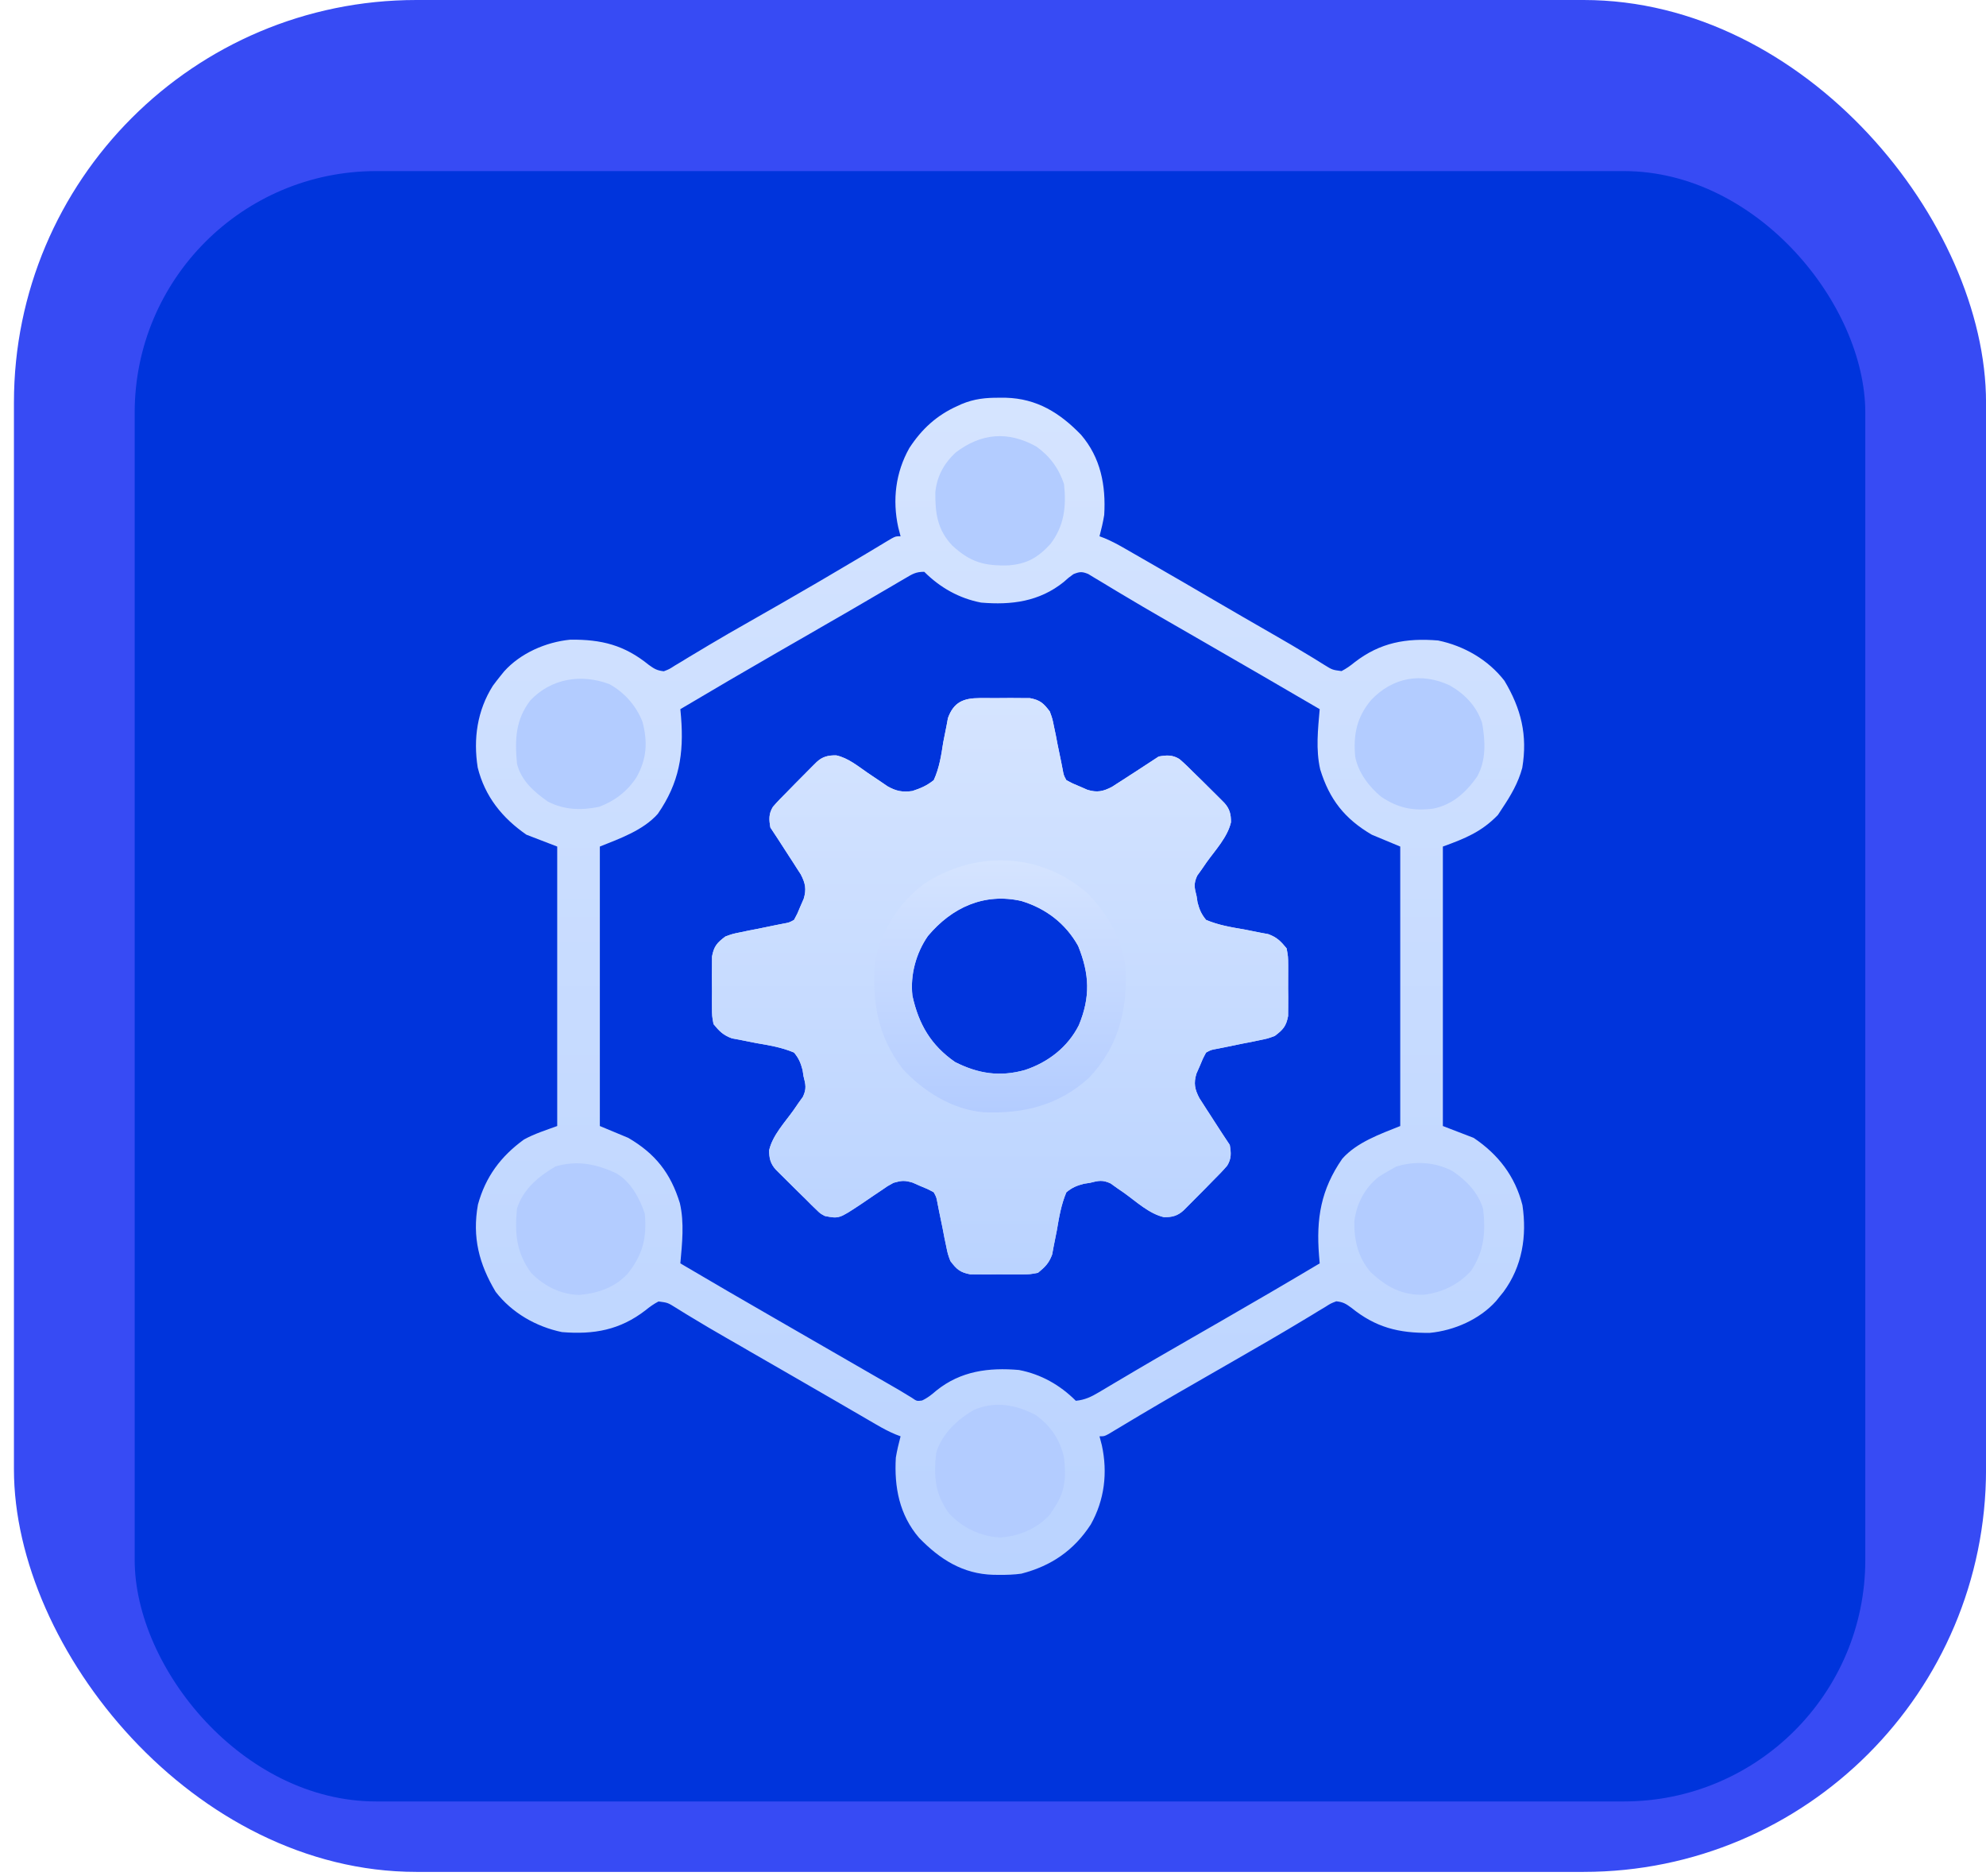 <svg width="54" height="51" viewBox="0 0 54 51" fill="none" xmlns="http://www.w3.org/2000/svg">
<rect x="0.379" width="53.622" height="50.886" rx="10.943" fill="#374BF4"/>
<g filter="url(#filter0_i_5418_9548)">
<rect x="3.662" y="3.283" width="47.056" height="44.32" rx="6.566" fill="#0034DC"/>
<path d="M26.633 17.609C26.7 17.608 26.7 17.608 26.768 17.608C26.861 17.608 26.955 17.608 27.049 17.61C27.192 17.611 27.334 17.61 27.477 17.607C27.569 17.608 27.66 17.608 27.751 17.609C27.834 17.609 27.917 17.609 28.002 17.61C28.282 17.663 28.373 17.747 28.544 17.973C28.615 18.167 28.615 18.167 28.658 18.381C28.674 18.457 28.69 18.534 28.707 18.613C28.722 18.693 28.738 18.773 28.753 18.855C28.786 19.013 28.818 19.172 28.851 19.33C28.865 19.4 28.879 19.47 28.893 19.543C28.923 19.709 28.923 19.709 28.995 19.84C29.164 19.931 29.164 19.931 29.365 20.014C29.433 20.043 29.5 20.073 29.569 20.103C29.832 20.182 29.993 20.148 30.235 20.022C30.284 19.991 30.332 19.959 30.382 19.927C30.462 19.876 30.462 19.876 30.543 19.824C30.598 19.788 30.653 19.753 30.709 19.716C30.764 19.68 30.82 19.645 30.877 19.608C31.087 19.473 31.297 19.336 31.506 19.197C31.721 19.159 31.877 19.148 32.069 19.266C32.211 19.387 32.34 19.515 32.472 19.647C32.549 19.723 32.626 19.798 32.703 19.873C32.865 20.033 33.027 20.193 33.188 20.355C33.239 20.406 33.239 20.406 33.291 20.459C33.436 20.618 33.473 20.772 33.47 20.986C33.378 21.388 33.045 21.741 32.809 22.071C32.766 22.134 32.722 22.198 32.677 22.263C32.636 22.32 32.595 22.378 32.553 22.436C32.451 22.654 32.477 22.767 32.536 22.995C32.545 23.051 32.553 23.107 32.562 23.165C32.614 23.361 32.664 23.482 32.794 23.639C33.127 23.78 33.468 23.837 33.824 23.897C33.978 23.926 34.133 23.957 34.287 23.989C34.351 24.001 34.416 24.013 34.483 24.025C34.719 24.111 34.824 24.218 34.983 24.412C35.024 24.633 35.024 24.633 35.026 24.883C35.026 24.927 35.026 24.972 35.026 25.018C35.027 25.111 35.026 25.205 35.025 25.299C35.023 25.442 35.025 25.584 35.027 25.727C35.026 25.819 35.026 25.91 35.026 26.001C35.025 26.084 35.025 26.167 35.024 26.252C34.971 26.532 34.887 26.623 34.661 26.794C34.467 26.865 34.467 26.865 34.254 26.908C34.177 26.924 34.1 26.94 34.021 26.957C33.941 26.972 33.862 26.988 33.779 27.003C33.621 27.036 33.462 27.068 33.304 27.101C33.234 27.115 33.164 27.129 33.092 27.143C32.925 27.173 32.925 27.173 32.794 27.245C32.703 27.414 32.703 27.414 32.621 27.615C32.576 27.716 32.576 27.716 32.531 27.819C32.452 28.082 32.486 28.243 32.612 28.485C32.644 28.534 32.675 28.582 32.707 28.632C32.741 28.685 32.775 28.738 32.81 28.793C32.846 28.848 32.882 28.903 32.918 28.959C32.954 29.014 32.989 29.07 33.026 29.127C33.161 29.337 33.298 29.547 33.438 29.756C33.475 29.971 33.486 30.127 33.368 30.319C33.248 30.461 33.119 30.59 32.987 30.722C32.911 30.799 32.836 30.876 32.761 30.953C32.601 31.115 32.441 31.277 32.279 31.438C32.245 31.472 32.211 31.506 32.176 31.541C32.016 31.686 31.863 31.723 31.648 31.72C31.246 31.628 30.894 31.295 30.563 31.059C30.5 31.016 30.436 30.972 30.371 30.927C30.314 30.886 30.257 30.845 30.198 30.803C29.981 30.701 29.867 30.727 29.639 30.786C29.583 30.795 29.527 30.803 29.469 30.812C29.273 30.864 29.152 30.914 28.995 31.044C28.854 31.377 28.797 31.718 28.737 32.074C28.708 32.228 28.677 32.383 28.645 32.537C28.633 32.601 28.621 32.666 28.609 32.733C28.523 32.969 28.417 33.074 28.222 33.233C28.002 33.274 28.002 33.274 27.751 33.276C27.685 33.276 27.685 33.276 27.616 33.276C27.523 33.277 27.429 33.276 27.335 33.275C27.192 33.273 27.05 33.275 26.907 33.277C26.816 33.276 26.724 33.276 26.633 33.276C26.55 33.275 26.468 33.275 26.383 33.274C26.102 33.221 26.011 33.137 25.84 32.911C25.769 32.717 25.769 32.717 25.726 32.504C25.71 32.427 25.694 32.35 25.677 32.271C25.662 32.191 25.647 32.112 25.631 32.029C25.598 31.871 25.566 31.712 25.533 31.554C25.512 31.449 25.512 31.449 25.491 31.341C25.461 31.175 25.461 31.175 25.389 31.044C25.221 30.953 25.221 30.953 25.019 30.871C24.918 30.826 24.918 30.826 24.815 30.781C24.595 30.715 24.512 30.724 24.295 30.786C24.131 30.875 24.131 30.875 23.969 30.989C23.908 31.03 23.848 31.07 23.785 31.112C23.658 31.198 23.532 31.284 23.406 31.37C22.812 31.763 22.812 31.763 22.428 31.688C22.303 31.621 22.303 31.621 22.198 31.518C22.156 31.478 22.114 31.438 22.071 31.396C22.019 31.344 21.966 31.291 21.913 31.237C21.836 31.161 21.759 31.086 21.682 31.011C21.519 30.851 21.357 30.691 21.196 30.529C21.145 30.478 21.145 30.478 21.093 30.426C20.948 30.266 20.911 30.113 20.914 29.898C21.006 29.496 21.339 29.144 21.575 28.813C21.619 28.75 21.662 28.686 21.707 28.621C21.748 28.564 21.789 28.507 21.831 28.448C21.933 28.231 21.907 28.117 21.848 27.889C21.835 27.805 21.835 27.805 21.822 27.719C21.77 27.523 21.72 27.402 21.59 27.245C21.257 27.104 20.916 27.047 20.56 26.987C20.406 26.958 20.252 26.927 20.098 26.895C20.033 26.883 19.968 26.871 19.902 26.859C19.665 26.773 19.561 26.667 19.401 26.472C19.36 26.252 19.36 26.252 19.359 26.001C19.358 25.957 19.358 25.912 19.358 25.866C19.358 25.773 19.358 25.679 19.36 25.585C19.361 25.442 19.36 25.3 19.357 25.157C19.358 25.066 19.358 24.974 19.359 24.883C19.359 24.8 19.359 24.718 19.36 24.633C19.413 24.352 19.497 24.261 19.723 24.09C19.917 24.019 19.917 24.019 20.131 23.976C20.207 23.96 20.284 23.944 20.363 23.927C20.443 23.912 20.523 23.897 20.605 23.881C20.763 23.848 20.922 23.816 21.08 23.783C21.185 23.762 21.185 23.762 21.293 23.741C21.459 23.711 21.459 23.711 21.59 23.639C21.681 23.471 21.681 23.471 21.764 23.269C21.793 23.202 21.823 23.134 21.853 23.065C21.932 22.802 21.898 22.641 21.772 22.399C21.741 22.351 21.709 22.302 21.677 22.253C21.626 22.173 21.626 22.173 21.574 22.091C21.538 22.036 21.503 21.982 21.466 21.925C21.43 21.87 21.395 21.814 21.358 21.758C21.223 21.547 21.086 21.337 20.947 21.128C20.909 20.913 20.898 20.757 21.016 20.565C21.137 20.424 21.265 20.294 21.397 20.163C21.473 20.086 21.548 20.009 21.623 19.932C21.783 19.769 21.943 19.607 22.105 19.446C22.139 19.412 22.173 19.378 22.209 19.343C22.369 19.197 22.522 19.163 22.738 19.166C23.059 19.235 23.328 19.46 23.595 19.643C23.719 19.728 23.844 19.811 23.969 19.895C24.024 19.932 24.079 19.97 24.135 20.008C24.369 20.14 24.543 20.173 24.808 20.135C25.037 20.06 25.2 19.99 25.389 19.84C25.541 19.508 25.592 19.17 25.647 18.81C25.676 18.656 25.707 18.502 25.739 18.348C25.751 18.283 25.763 18.218 25.775 18.152C25.932 17.719 26.195 17.611 26.633 17.609ZM25.231 24.076C24.908 24.541 24.746 25.136 24.81 25.7C24.979 26.474 25.313 27.047 25.969 27.502C26.6 27.821 27.185 27.91 27.868 27.72C28.496 27.512 29.033 27.101 29.335 26.501C29.651 25.735 29.627 25.115 29.317 24.348C28.975 23.734 28.438 23.326 27.772 23.124C26.757 22.896 25.882 23.301 25.231 24.076Z" fill="url(#paint0_linear_5418_9548)"/>
<path d="M27.175 9.444C27.26 9.444 27.26 9.444 27.347 9.444C28.193 9.467 28.816 9.854 29.393 10.45C29.929 11.074 30.072 11.829 30.024 12.631C29.992 12.828 29.947 13.016 29.896 13.21C29.941 13.227 29.987 13.244 30.033 13.262C30.228 13.343 30.406 13.44 30.589 13.545C30.661 13.586 30.734 13.628 30.808 13.671C30.886 13.716 30.965 13.761 31.043 13.806C31.124 13.852 31.205 13.899 31.286 13.946C31.855 14.272 32.422 14.602 32.989 14.934C33.539 15.255 34.09 15.574 34.643 15.891C34.957 16.072 35.27 16.253 35.579 16.442C35.63 16.473 35.681 16.504 35.733 16.535C35.825 16.592 35.916 16.648 36.008 16.706C36.227 16.842 36.227 16.842 36.477 16.875C36.609 16.807 36.718 16.729 36.833 16.635C37.528 16.098 38.233 15.972 39.103 16.043C39.806 16.189 40.463 16.565 40.906 17.138C41.361 17.898 41.539 18.618 41.391 19.505C41.281 19.916 41.076 20.263 40.841 20.614C40.804 20.672 40.767 20.729 40.728 20.787C40.283 21.246 39.842 21.423 39.232 21.645C39.232 24.152 39.232 26.659 39.232 29.242C39.508 29.348 39.784 29.454 40.069 29.564C40.736 30.012 41.195 30.603 41.396 31.394C41.521 32.235 41.391 33.057 40.881 33.75C40.846 33.792 40.812 33.834 40.777 33.878C40.745 33.918 40.712 33.958 40.679 34C40.232 34.499 39.538 34.802 38.877 34.865C38.029 34.874 37.407 34.719 36.742 34.181C36.591 34.07 36.518 34.027 36.334 34.007C36.183 34.065 36.183 34.065 36.03 34.163C35.97 34.199 35.909 34.235 35.847 34.272C35.782 34.312 35.717 34.352 35.65 34.393C35.51 34.477 35.369 34.561 35.229 34.645C35.156 34.688 35.083 34.732 35.008 34.777C34.661 34.984 34.311 35.185 33.96 35.387C33.82 35.468 33.679 35.549 33.539 35.63C33.255 35.793 32.971 35.957 32.687 36.12C32.545 36.202 32.404 36.283 32.262 36.365C32.193 36.404 32.125 36.444 32.054 36.484C31.71 36.683 31.367 36.883 31.025 37.086C30.96 37.125 30.894 37.164 30.826 37.205C30.702 37.279 30.578 37.353 30.454 37.428C30.372 37.477 30.372 37.477 30.288 37.527C30.24 37.556 30.192 37.585 30.142 37.615C30.024 37.677 30.024 37.677 29.896 37.677C29.917 37.758 29.938 37.839 29.96 37.922C30.121 38.665 30.033 39.408 29.658 40.075C29.198 40.781 28.583 41.201 27.771 41.411C27.57 41.439 27.374 41.445 27.171 41.443C27.118 41.443 27.065 41.443 27.01 41.442C26.178 41.419 25.556 41.021 24.99 40.437C24.454 39.813 24.311 39.057 24.358 38.256C24.391 38.058 24.436 37.871 24.487 37.677C24.441 37.659 24.395 37.642 24.348 37.624C24.164 37.547 23.998 37.458 23.827 37.358C23.728 37.301 23.728 37.301 23.627 37.242C23.556 37.201 23.486 37.16 23.413 37.117C23.338 37.074 23.263 37.03 23.188 36.987C23.033 36.897 22.878 36.806 22.722 36.716C22.367 36.51 22.011 36.304 21.654 36.099C21.516 36.019 21.377 35.939 21.238 35.859C20.952 35.694 20.665 35.529 20.378 35.364C20.27 35.301 20.27 35.301 20.16 35.237C20.018 35.156 19.876 35.074 19.733 34.992C19.422 34.813 19.111 34.632 18.804 34.444C18.753 34.414 18.703 34.383 18.65 34.351C18.558 34.295 18.466 34.238 18.375 34.181C18.156 34.044 18.156 34.044 17.906 34.011C17.774 34.08 17.665 34.158 17.55 34.252C16.855 34.788 16.149 34.915 15.28 34.844C14.577 34.698 13.92 34.322 13.477 33.749C13.024 32.991 12.837 32.264 12.995 31.379C13.202 30.622 13.617 30.066 14.245 29.61C14.53 29.452 14.845 29.354 15.151 29.242C15.151 26.735 15.151 24.228 15.151 21.645C14.737 21.485 14.737 21.485 14.314 21.323C13.657 20.869 13.185 20.285 12.989 19.497C12.866 18.714 12.975 17.949 13.401 17.274C13.467 17.184 13.536 17.096 13.606 17.009C13.655 16.948 13.655 16.948 13.704 16.887C14.151 16.387 14.845 16.085 15.506 16.021C16.354 16.012 16.976 16.167 17.64 16.706C17.792 16.816 17.865 16.859 18.049 16.88C18.198 16.823 18.198 16.823 18.349 16.725C18.408 16.69 18.468 16.654 18.529 16.618C18.594 16.578 18.658 16.538 18.725 16.498C18.865 16.414 19.005 16.33 19.145 16.247C19.182 16.225 19.218 16.203 19.256 16.18C19.628 15.957 20.005 15.742 20.382 15.528C20.988 15.184 21.592 14.837 22.194 14.486C22.256 14.45 22.318 14.413 22.382 14.376C22.705 14.187 23.027 13.997 23.349 13.805C23.414 13.766 23.48 13.727 23.547 13.687C23.672 13.612 23.797 13.537 23.922 13.462C23.978 13.429 24.033 13.396 24.09 13.361C24.139 13.332 24.188 13.303 24.238 13.273C24.358 13.21 24.358 13.21 24.487 13.21C24.466 13.129 24.445 13.048 24.423 12.965C24.262 12.222 24.35 11.478 24.725 10.812C25.061 10.296 25.469 9.921 26.032 9.669C26.087 9.644 26.087 9.644 26.143 9.618C26.489 9.473 26.802 9.441 27.175 9.444ZM24.612 14.353C24.546 14.392 24.479 14.43 24.411 14.47C24.339 14.512 24.267 14.555 24.194 14.598C24.118 14.642 24.043 14.687 23.967 14.73C23.81 14.822 23.654 14.914 23.497 15.005C23.141 15.214 22.784 15.419 22.427 15.624C22.288 15.705 22.149 15.785 22.009 15.866C21.727 16.028 21.445 16.191 21.162 16.353C20.271 16.866 19.383 17.385 18.499 17.91C18.506 17.981 18.512 18.052 18.518 18.125C18.597 19.128 18.47 19.913 17.886 20.756C17.49 21.203 16.852 21.428 16.31 21.645C16.31 24.152 16.31 26.659 16.31 29.242C16.693 29.401 16.693 29.401 17.083 29.564C17.819 29.994 18.234 30.52 18.486 31.338C18.61 31.88 18.547 32.427 18.499 32.976C19.346 33.477 20.197 33.969 21.049 34.46C21.401 34.663 21.753 34.866 22.105 35.069C22.5 35.297 22.895 35.525 23.291 35.753C23.445 35.842 23.598 35.93 23.752 36.019C23.861 36.081 23.969 36.144 24.078 36.206C24.144 36.244 24.209 36.282 24.277 36.321C24.335 36.355 24.393 36.388 24.452 36.422C24.566 36.489 24.678 36.557 24.79 36.627C24.929 36.723 24.929 36.723 25.07 36.704C25.224 36.633 25.333 36.543 25.461 36.433C26.123 35.901 26.883 35.803 27.707 35.874C28.304 35.989 28.822 36.281 29.252 36.711C29.498 36.688 29.674 36.602 29.884 36.477C29.944 36.441 30.004 36.406 30.066 36.369C30.163 36.311 30.163 36.311 30.262 36.252C30.402 36.169 30.542 36.087 30.682 36.004C30.79 35.94 30.79 35.94 30.901 35.874C31.248 35.669 31.598 35.467 31.948 35.266C32.088 35.185 32.229 35.104 32.369 35.023C32.653 34.86 32.937 34.696 33.221 34.533C34.112 34.02 35 33.502 35.883 32.976C35.877 32.906 35.871 32.835 35.865 32.762C35.786 31.759 35.913 30.974 36.497 30.131C36.893 29.683 37.532 29.459 38.073 29.242C38.073 26.735 38.073 24.228 38.073 21.645C37.818 21.538 37.563 21.432 37.3 21.323C36.564 20.892 36.149 20.367 35.897 19.549C35.773 19.006 35.836 18.459 35.883 17.91C34.813 17.284 33.739 16.662 32.664 16.043C32.453 15.921 32.241 15.799 32.029 15.677C31.89 15.597 31.751 15.517 31.612 15.437C31.256 15.232 30.902 15.025 30.551 14.814C30.48 14.772 30.409 14.729 30.336 14.686C30.201 14.605 30.066 14.524 29.932 14.442C29.841 14.388 29.841 14.388 29.749 14.333C29.697 14.301 29.644 14.269 29.59 14.236C29.42 14.166 29.355 14.172 29.187 14.24C29.054 14.336 29.054 14.336 28.922 14.454C28.26 14.986 27.5 15.084 26.676 15.013C26.079 14.898 25.561 14.606 25.131 14.176C24.899 14.176 24.811 14.236 24.612 14.353Z" fill="url(#paint1_linear_5418_9548)"/>
<path d="M26.633 17.609C26.7 17.608 26.7 17.608 26.768 17.608C26.861 17.608 26.955 17.608 27.049 17.61C27.192 17.611 27.334 17.61 27.477 17.607C27.569 17.608 27.66 17.608 27.751 17.609C27.834 17.609 27.917 17.609 28.002 17.61C28.282 17.663 28.373 17.747 28.544 17.973C28.615 18.167 28.615 18.167 28.658 18.381C28.674 18.457 28.69 18.534 28.707 18.613C28.722 18.693 28.738 18.773 28.753 18.855C28.786 19.013 28.818 19.172 28.851 19.33C28.865 19.4 28.879 19.471 28.893 19.543C28.923 19.709 28.923 19.709 28.995 19.84C29.164 19.931 29.164 19.931 29.365 20.014C29.433 20.043 29.5 20.073 29.569 20.103C29.832 20.182 29.993 20.148 30.235 20.022C30.284 19.991 30.332 19.959 30.382 19.927C30.462 19.876 30.462 19.876 30.543 19.824C30.598 19.788 30.653 19.753 30.709 19.716C30.764 19.68 30.82 19.645 30.877 19.608C31.087 19.473 31.297 19.336 31.506 19.197C31.721 19.159 31.877 19.148 32.069 19.266C32.211 19.387 32.34 19.515 32.472 19.647C32.549 19.723 32.626 19.798 32.703 19.873C32.865 20.033 33.027 20.193 33.188 20.355C33.239 20.406 33.239 20.406 33.291 20.459C33.436 20.618 33.473 20.772 33.47 20.986C33.378 21.388 33.045 21.741 32.809 22.071C32.766 22.134 32.722 22.198 32.677 22.263C32.636 22.32 32.595 22.378 32.553 22.436C32.451 22.654 32.477 22.767 32.536 22.995C32.545 23.051 32.553 23.107 32.562 23.165C32.614 23.361 32.664 23.482 32.794 23.639C33.127 23.78 33.468 23.837 33.824 23.897C33.978 23.926 34.133 23.957 34.287 23.989C34.351 24.001 34.416 24.013 34.483 24.025C34.719 24.111 34.824 24.218 34.983 24.412C35.024 24.633 35.024 24.633 35.026 24.883C35.026 24.927 35.026 24.972 35.026 25.018C35.027 25.111 35.026 25.205 35.025 25.299C35.023 25.442 35.025 25.584 35.027 25.727C35.026 25.819 35.026 25.91 35.026 26.001C35.025 26.084 35.025 26.167 35.024 26.252C34.971 26.532 34.887 26.623 34.661 26.794C34.467 26.865 34.467 26.865 34.254 26.908C34.177 26.924 34.1 26.94 34.021 26.957C33.941 26.972 33.862 26.988 33.779 27.003C33.621 27.036 33.462 27.068 33.304 27.101C33.234 27.115 33.164 27.129 33.092 27.143C32.925 27.173 32.925 27.173 32.794 27.245C32.703 27.414 32.703 27.414 32.621 27.615C32.576 27.716 32.576 27.716 32.531 27.819C32.452 28.082 32.486 28.243 32.612 28.485C32.644 28.534 32.675 28.582 32.707 28.632C32.741 28.685 32.775 28.738 32.81 28.793C32.846 28.848 32.882 28.903 32.918 28.959C32.954 29.014 32.989 29.07 33.026 29.127C33.161 29.337 33.298 29.547 33.438 29.756C33.475 29.971 33.486 30.127 33.368 30.319C33.248 30.461 33.119 30.59 32.987 30.722C32.911 30.799 32.836 30.876 32.761 30.953C32.601 31.115 32.441 31.277 32.279 31.438C32.245 31.472 32.211 31.506 32.176 31.541C32.016 31.686 31.863 31.723 31.648 31.72C31.246 31.628 30.894 31.295 30.563 31.059C30.5 31.016 30.436 30.972 30.371 30.927C30.314 30.886 30.257 30.845 30.198 30.803C29.981 30.701 29.867 30.727 29.639 30.786C29.583 30.795 29.527 30.803 29.469 30.812C29.273 30.864 29.152 30.914 28.995 31.044C28.854 31.377 28.797 31.718 28.737 32.074C28.708 32.228 28.677 32.383 28.645 32.537C28.633 32.601 28.621 32.666 28.609 32.733C28.523 32.969 28.417 33.074 28.222 33.233C28.002 33.274 28.002 33.274 27.751 33.276C27.685 33.276 27.685 33.276 27.616 33.276C27.523 33.277 27.429 33.276 27.335 33.275C27.192 33.273 27.05 33.275 26.907 33.277C26.816 33.276 26.724 33.276 26.633 33.276C26.55 33.275 26.468 33.275 26.383 33.274C26.102 33.221 26.011 33.137 25.84 32.911C25.769 32.717 25.769 32.717 25.726 32.504C25.71 32.427 25.694 32.35 25.677 32.271C25.662 32.191 25.647 32.112 25.631 32.029C25.598 31.871 25.566 31.712 25.533 31.554C25.512 31.449 25.512 31.449 25.491 31.341C25.461 31.175 25.461 31.175 25.389 31.044C25.221 30.953 25.221 30.953 25.019 30.871C24.918 30.826 24.918 30.826 24.815 30.781C24.595 30.715 24.512 30.724 24.295 30.786C24.131 30.875 24.131 30.875 23.969 30.989C23.908 31.03 23.848 31.07 23.785 31.112C23.658 31.198 23.532 31.284 23.406 31.37C22.812 31.763 22.812 31.763 22.428 31.688C22.303 31.621 22.303 31.621 22.198 31.518C22.156 31.478 22.114 31.438 22.071 31.396C22.019 31.344 21.966 31.291 21.913 31.237C21.836 31.161 21.759 31.086 21.682 31.011C21.519 30.851 21.357 30.691 21.196 30.529C21.145 30.478 21.145 30.478 21.093 30.426C20.948 30.266 20.911 30.113 20.914 29.898C21.006 29.496 21.339 29.144 21.575 28.813C21.619 28.75 21.662 28.686 21.707 28.621C21.748 28.564 21.789 28.507 21.831 28.448C21.933 28.231 21.907 28.117 21.848 27.889C21.835 27.805 21.835 27.805 21.822 27.719C21.77 27.523 21.72 27.402 21.59 27.245C21.257 27.104 20.916 27.047 20.56 26.987C20.406 26.958 20.252 26.927 20.098 26.895C20.033 26.883 19.968 26.871 19.902 26.859C19.665 26.773 19.561 26.667 19.401 26.472C19.36 26.252 19.36 26.252 19.359 26.001C19.358 25.957 19.358 25.912 19.358 25.866C19.358 25.773 19.358 25.679 19.36 25.585C19.361 25.442 19.36 25.3 19.357 25.157C19.358 25.066 19.358 24.974 19.359 24.883C19.359 24.8 19.359 24.718 19.36 24.633C19.413 24.352 19.497 24.261 19.723 24.09C19.917 24.019 19.917 24.019 20.131 23.976C20.207 23.96 20.284 23.944 20.363 23.927C20.443 23.912 20.523 23.897 20.605 23.881C20.763 23.848 20.922 23.816 21.08 23.783C21.185 23.762 21.185 23.762 21.293 23.741C21.459 23.711 21.459 23.711 21.59 23.639C21.681 23.471 21.681 23.471 21.764 23.269C21.793 23.202 21.823 23.134 21.853 23.065C21.932 22.802 21.898 22.641 21.772 22.399C21.741 22.351 21.709 22.302 21.677 22.253C21.626 22.173 21.626 22.173 21.574 22.091C21.538 22.036 21.503 21.982 21.466 21.925C21.43 21.87 21.395 21.814 21.358 21.758C21.223 21.547 21.086 21.337 20.947 21.128C20.909 20.913 20.898 20.757 21.016 20.565C21.137 20.424 21.265 20.294 21.397 20.163C21.473 20.086 21.548 20.009 21.623 19.932C21.783 19.769 21.943 19.607 22.105 19.446C22.139 19.412 22.173 19.378 22.209 19.343C22.369 19.197 22.522 19.163 22.738 19.166C23.059 19.235 23.328 19.46 23.595 19.643C23.719 19.728 23.844 19.811 23.969 19.895C24.024 19.932 24.079 19.97 24.135 20.008C24.369 20.14 24.543 20.173 24.808 20.135C25.037 20.06 25.2 19.99 25.389 19.84C25.541 19.508 25.592 19.17 25.647 18.81C25.676 18.656 25.707 18.502 25.739 18.348C25.751 18.283 25.763 18.218 25.775 18.152C25.932 17.719 26.195 17.611 26.633 17.609ZM26.741 18.746C26.718 18.873 26.695 19 26.671 19.131C26.646 19.255 26.622 19.378 26.598 19.502C26.581 19.588 26.565 19.673 26.549 19.759C26.527 19.883 26.502 20.006 26.477 20.129C26.463 20.203 26.449 20.278 26.434 20.354C26.332 20.607 26.205 20.678 25.969 20.806C25.815 20.86 25.815 20.86 25.667 20.895C25.34 20.983 25.078 21.133 24.793 21.314C24.551 21.413 24.418 21.389 24.166 21.321C23.993 21.232 23.837 21.125 23.679 21.012C23.638 20.983 23.598 20.955 23.555 20.926C23.475 20.87 23.395 20.814 23.315 20.758C23.15 20.642 22.982 20.531 22.814 20.42C22.538 20.526 22.371 20.725 22.17 20.935C22.241 21.158 22.347 21.334 22.48 21.524C22.515 21.573 22.549 21.622 22.585 21.672C22.657 21.773 22.73 21.874 22.803 21.974C23.04 22.314 23.133 22.516 23.071 22.931C23.015 23.099 22.941 23.253 22.858 23.41C22.722 23.682 22.599 23.941 22.516 24.235C22.413 24.515 22.365 24.544 22.106 24.669C21.922 24.72 21.922 24.72 21.724 24.756C21.653 24.77 21.582 24.784 21.508 24.798C21.398 24.818 21.398 24.818 21.285 24.838C21.137 24.866 20.99 24.894 20.843 24.922C20.778 24.933 20.713 24.945 20.646 24.958C20.499 24.977 20.499 24.977 20.432 25.056C20.427 25.186 20.426 25.316 20.428 25.446C20.428 25.517 20.429 25.588 20.429 25.662C20.43 25.717 20.431 25.772 20.432 25.828C20.696 25.909 20.959 25.976 21.229 26.033C21.291 26.047 21.352 26.06 21.416 26.073C21.544 26.101 21.672 26.128 21.8 26.154C21.892 26.174 21.892 26.174 21.986 26.194C22.069 26.212 22.069 26.212 22.154 26.23C22.317 26.285 22.387 26.338 22.492 26.472C22.55 26.627 22.602 26.777 22.649 26.935C22.735 27.21 22.821 27.472 22.963 27.724C23.086 27.983 23.118 28.188 23.071 28.468C22.991 28.648 22.883 28.801 22.766 28.959C22.737 29 22.709 29.04 22.679 29.082C22.623 29.162 22.566 29.241 22.509 29.32C22.392 29.484 22.281 29.652 22.17 29.82C22.276 30.097 22.475 30.263 22.685 30.464C22.915 30.38 23.107 30.278 23.309 30.14C23.392 30.084 23.392 30.084 23.477 30.026C23.593 29.948 23.709 29.869 23.824 29.79C23.88 29.752 23.936 29.715 23.993 29.677C24.043 29.643 24.093 29.608 24.145 29.573C24.32 29.486 24.423 29.477 24.617 29.498C24.739 29.543 24.739 29.543 24.853 29.604C24.917 29.638 24.917 29.638 24.982 29.672C25.026 29.695 25.07 29.719 25.116 29.744C25.481 29.934 25.832 30.084 26.226 30.207C26.396 30.376 26.402 30.506 26.45 30.74C26.467 30.821 26.483 30.901 26.501 30.984C26.518 31.07 26.535 31.155 26.552 31.241C26.586 31.408 26.621 31.575 26.655 31.742C26.67 31.816 26.685 31.891 26.701 31.967C26.724 32.132 26.724 32.132 26.806 32.203C26.936 32.207 27.066 32.208 27.196 32.207C27.267 32.206 27.338 32.205 27.412 32.205C27.467 32.204 27.522 32.203 27.578 32.203C27.74 31.769 27.815 31.313 27.904 30.86C27.917 30.795 27.931 30.731 27.944 30.665C27.962 30.577 27.962 30.577 27.98 30.487C28.034 30.319 28.084 30.25 28.222 30.142C28.375 30.085 28.525 30.035 28.681 29.989C29.029 29.882 29.329 29.761 29.631 29.551C29.848 29.467 29.994 29.507 30.218 29.563C30.391 29.652 30.547 29.759 30.705 29.873C30.746 29.901 30.787 29.929 30.829 29.958C30.909 30.014 30.989 30.07 31.069 30.126C31.234 30.242 31.402 30.353 31.57 30.464C31.847 30.358 32.013 30.159 32.214 29.949C32.13 29.719 32.028 29.527 31.89 29.325C31.852 29.27 31.815 29.214 31.776 29.157C31.698 29.041 31.619 28.925 31.54 28.81C31.502 28.754 31.465 28.698 31.427 28.641C31.393 28.591 31.358 28.541 31.323 28.489C31.236 28.315 31.227 28.21 31.248 28.017C31.34 27.811 31.34 27.811 31.462 27.587C31.632 27.265 31.763 26.955 31.847 26.6C31.903 26.442 31.953 26.384 32.085 26.279C32.272 26.223 32.272 26.223 32.496 26.178C32.577 26.162 32.657 26.145 32.74 26.128C32.825 26.111 32.91 26.095 32.995 26.078C33.161 26.044 33.328 26.011 33.494 25.977C33.605 25.955 33.605 25.955 33.718 25.933C33.882 25.91 33.882 25.91 33.953 25.828C33.957 25.698 33.958 25.568 33.957 25.438C33.956 25.367 33.955 25.296 33.955 25.223C33.954 25.168 33.953 25.113 33.953 25.056C33.709 24.964 33.469 24.905 33.214 24.858C33.149 24.845 33.085 24.833 33.019 24.82C32.884 24.795 32.75 24.77 32.616 24.747C32.127 24.651 32.127 24.651 31.916 24.42C31.842 24.25 31.781 24.097 31.739 23.917C31.651 23.59 31.501 23.328 31.32 23.043C31.222 22.801 31.245 22.668 31.313 22.416C31.402 22.243 31.509 22.087 31.623 21.929C31.651 21.888 31.679 21.848 31.708 21.805C31.764 21.725 31.82 21.645 31.876 21.565C31.992 21.4 32.103 21.232 32.214 21.064C32.108 20.788 31.909 20.621 31.699 20.42C31.476 20.491 31.3 20.597 31.11 20.73C31.061 20.765 31.012 20.799 30.962 20.835C30.861 20.907 30.76 20.98 30.66 21.053C30.321 21.29 30.117 21.38 29.703 21.321C29.492 21.244 29.492 21.244 29.293 21.14C28.982 20.987 28.689 20.872 28.352 20.79C28.193 20.731 28.135 20.682 28.029 20.549C27.972 20.361 27.972 20.361 27.926 20.136C27.909 20.055 27.892 19.974 27.875 19.891C27.858 19.806 27.841 19.721 27.824 19.635C27.806 19.549 27.788 19.463 27.771 19.377C27.727 19.167 27.685 18.956 27.643 18.746C27.345 18.746 27.048 18.746 26.741 18.746Z" fill="url(#paint2_linear_5418_9548)"/>
<path d="M29.528 22.879C30.133 23.458 30.568 24.249 30.616 25.093C30.629 26.183 30.379 27.128 29.604 27.937C28.788 28.678 27.822 28.916 26.742 28.867C25.896 28.793 25.119 28.307 24.55 27.696C23.879 26.823 23.708 25.903 23.791 24.822C23.92 23.975 24.434 23.185 25.109 22.672C26.488 21.752 28.241 21.791 29.528 22.879ZM25.229 24.077C24.906 24.542 24.744 25.136 24.808 25.7C24.977 26.474 25.311 27.047 25.967 27.503C26.599 27.821 27.183 27.911 27.866 27.72C28.494 27.513 29.031 27.101 29.334 26.501C29.65 25.736 29.625 25.116 29.315 24.348C28.973 23.735 28.436 23.327 27.77 23.125C26.756 22.896 25.88 23.302 25.229 24.077Z" fill="url(#paint3_linear_5418_9548)"/>
<path d="M39.49 30.464C39.873 30.72 40.189 31.049 40.327 31.494C40.398 32.131 40.356 32.639 40.001 33.176C39.66 33.554 39.207 33.772 38.709 33.828C38.13 33.848 37.703 33.617 37.283 33.229C36.928 32.83 36.819 32.361 36.824 31.838C36.882 31.357 37.108 30.923 37.49 30.621C37.576 30.566 37.663 30.514 37.752 30.464C37.822 30.424 37.892 30.384 37.965 30.343C38.475 30.188 39.014 30.218 39.49 30.464Z" fill="#B3CCFF"/>
<path d="M39.423 17.266C39.835 17.505 40.145 17.825 40.299 18.284C40.388 18.776 40.413 19.306 40.16 19.749C39.856 20.178 39.497 20.505 38.972 20.614C38.424 20.683 38.016 20.6 37.556 20.293C37.225 20.02 36.927 19.628 36.848 19.198C36.794 18.599 36.89 18.132 37.278 17.665C37.868 17.041 38.652 16.904 39.423 17.266Z" fill="#B3CCFF"/>
<path d="M16.759 30.529C17.148 30.753 17.393 31.206 17.532 31.624C17.592 32.281 17.478 32.737 17.069 33.254C16.721 33.631 16.256 33.79 15.754 33.833C15.248 33.826 14.789 33.589 14.442 33.234C14.037 32.682 13.995 32.169 14.055 31.495C14.218 30.963 14.639 30.613 15.106 30.34C15.697 30.17 16.209 30.27 16.759 30.529Z" fill="#B3CCFF"/>
<path d="M28.159 37.096C28.567 37.392 28.821 37.762 28.931 38.255C28.99 38.764 28.969 39.18 28.674 39.607C28.631 39.673 28.589 39.74 28.545 39.808C28.207 40.185 27.692 40.4 27.193 40.428C26.663 40.398 26.165 40.164 25.805 39.772C25.422 39.249 25.384 38.769 25.455 38.126C25.608 37.615 26.032 37.216 26.488 36.956C27.055 36.714 27.624 36.816 28.159 37.096Z" fill="#B3CCFF"/>
<path d="M16.568 17.229C16.977 17.452 17.303 17.822 17.47 18.256C17.616 18.807 17.585 19.268 17.304 19.767C17.053 20.147 16.715 20.405 16.291 20.565C15.8 20.665 15.346 20.653 14.894 20.421C14.52 20.158 14.166 19.848 14.057 19.39C13.996 18.743 14.015 18.199 14.42 17.672C14.982 17.077 15.8 16.941 16.568 17.229Z" fill="#B3CCFF"/>
<path d="M28.177 10.77C28.541 11.027 28.794 11.37 28.931 11.794C28.999 12.398 28.936 12.934 28.559 13.423C28.219 13.791 27.925 13.961 27.426 14.001C26.758 14.02 26.387 13.916 25.892 13.462C25.488 13.035 25.426 12.581 25.432 12.013C25.476 11.577 25.666 11.231 25.985 10.933C26.682 10.405 27.404 10.342 28.177 10.77Z" fill="#B3CCFF"/>
</g>
<defs>
<filter id="filter0_i_5418_9548" x="3.662" y="3.283" width="47.057" height="45.688" filterUnits="userSpaceOnUse" color-interpolation-filters="sRGB">
<feFlood flood-opacity="0" result="BackgroundImageFix"/>
<feBlend mode="normal" in="SourceGraphic" in2="BackgroundImageFix" result="shape"/>
<feColorMatrix in="SourceAlpha" type="matrix" values="0 0 0 0 0 0 0 0 0 0 0 0 0 0 0 0 0 0 127 0" result="hardAlpha"/>
<feOffset dy="1.368"/>
<feGaussianBlur stdDeviation="0.684"/>
<feComposite in2="hardAlpha" operator="arithmetic" k2="-1" k3="1"/>
<feColorMatrix type="matrix" values="0 0 0 0 0.591 0 0 0 0 0.696 0 0 0 0 0.892 0 0 0 0.24 0"/>
<feBlend mode="normal" in2="shape" result="effect1_innerShadow_5418_9548"/>
</filter>
<linearGradient id="paint0_linear_5418_9548" x1="27.192" y1="17.607" x2="27.192" y2="33.277" gradientUnits="userSpaceOnUse">
<stop stop-color="#D5E4FF"/>
<stop offset="1" stop-color="#BAD3FF"/>
</linearGradient>
<linearGradient id="paint1_linear_5418_9548" x1="27.191" y1="9.443" x2="27.191" y2="41.443" gradientUnits="userSpaceOnUse">
<stop stop-color="#D5E4FF"/>
<stop offset="1" stop-color="#BAD3FF"/>
</linearGradient>
<linearGradient id="paint2_linear_5418_9548" x1="27.192" y1="17.607" x2="27.192" y2="33.277" gradientUnits="userSpaceOnUse">
<stop stop-color="#D5E4FF"/>
<stop offset="1" stop-color="#BAD3FF"/>
</linearGradient>
<linearGradient id="paint3_linear_5418_9548" x1="27.194" y1="22.02" x2="27.194" y2="28.873" gradientUnits="userSpaceOnUse">
<stop stop-color="#D5E4FF"/>
<stop offset="1" stop-color="#B3CCFF"/>
</linearGradient>
</defs>
</svg>
